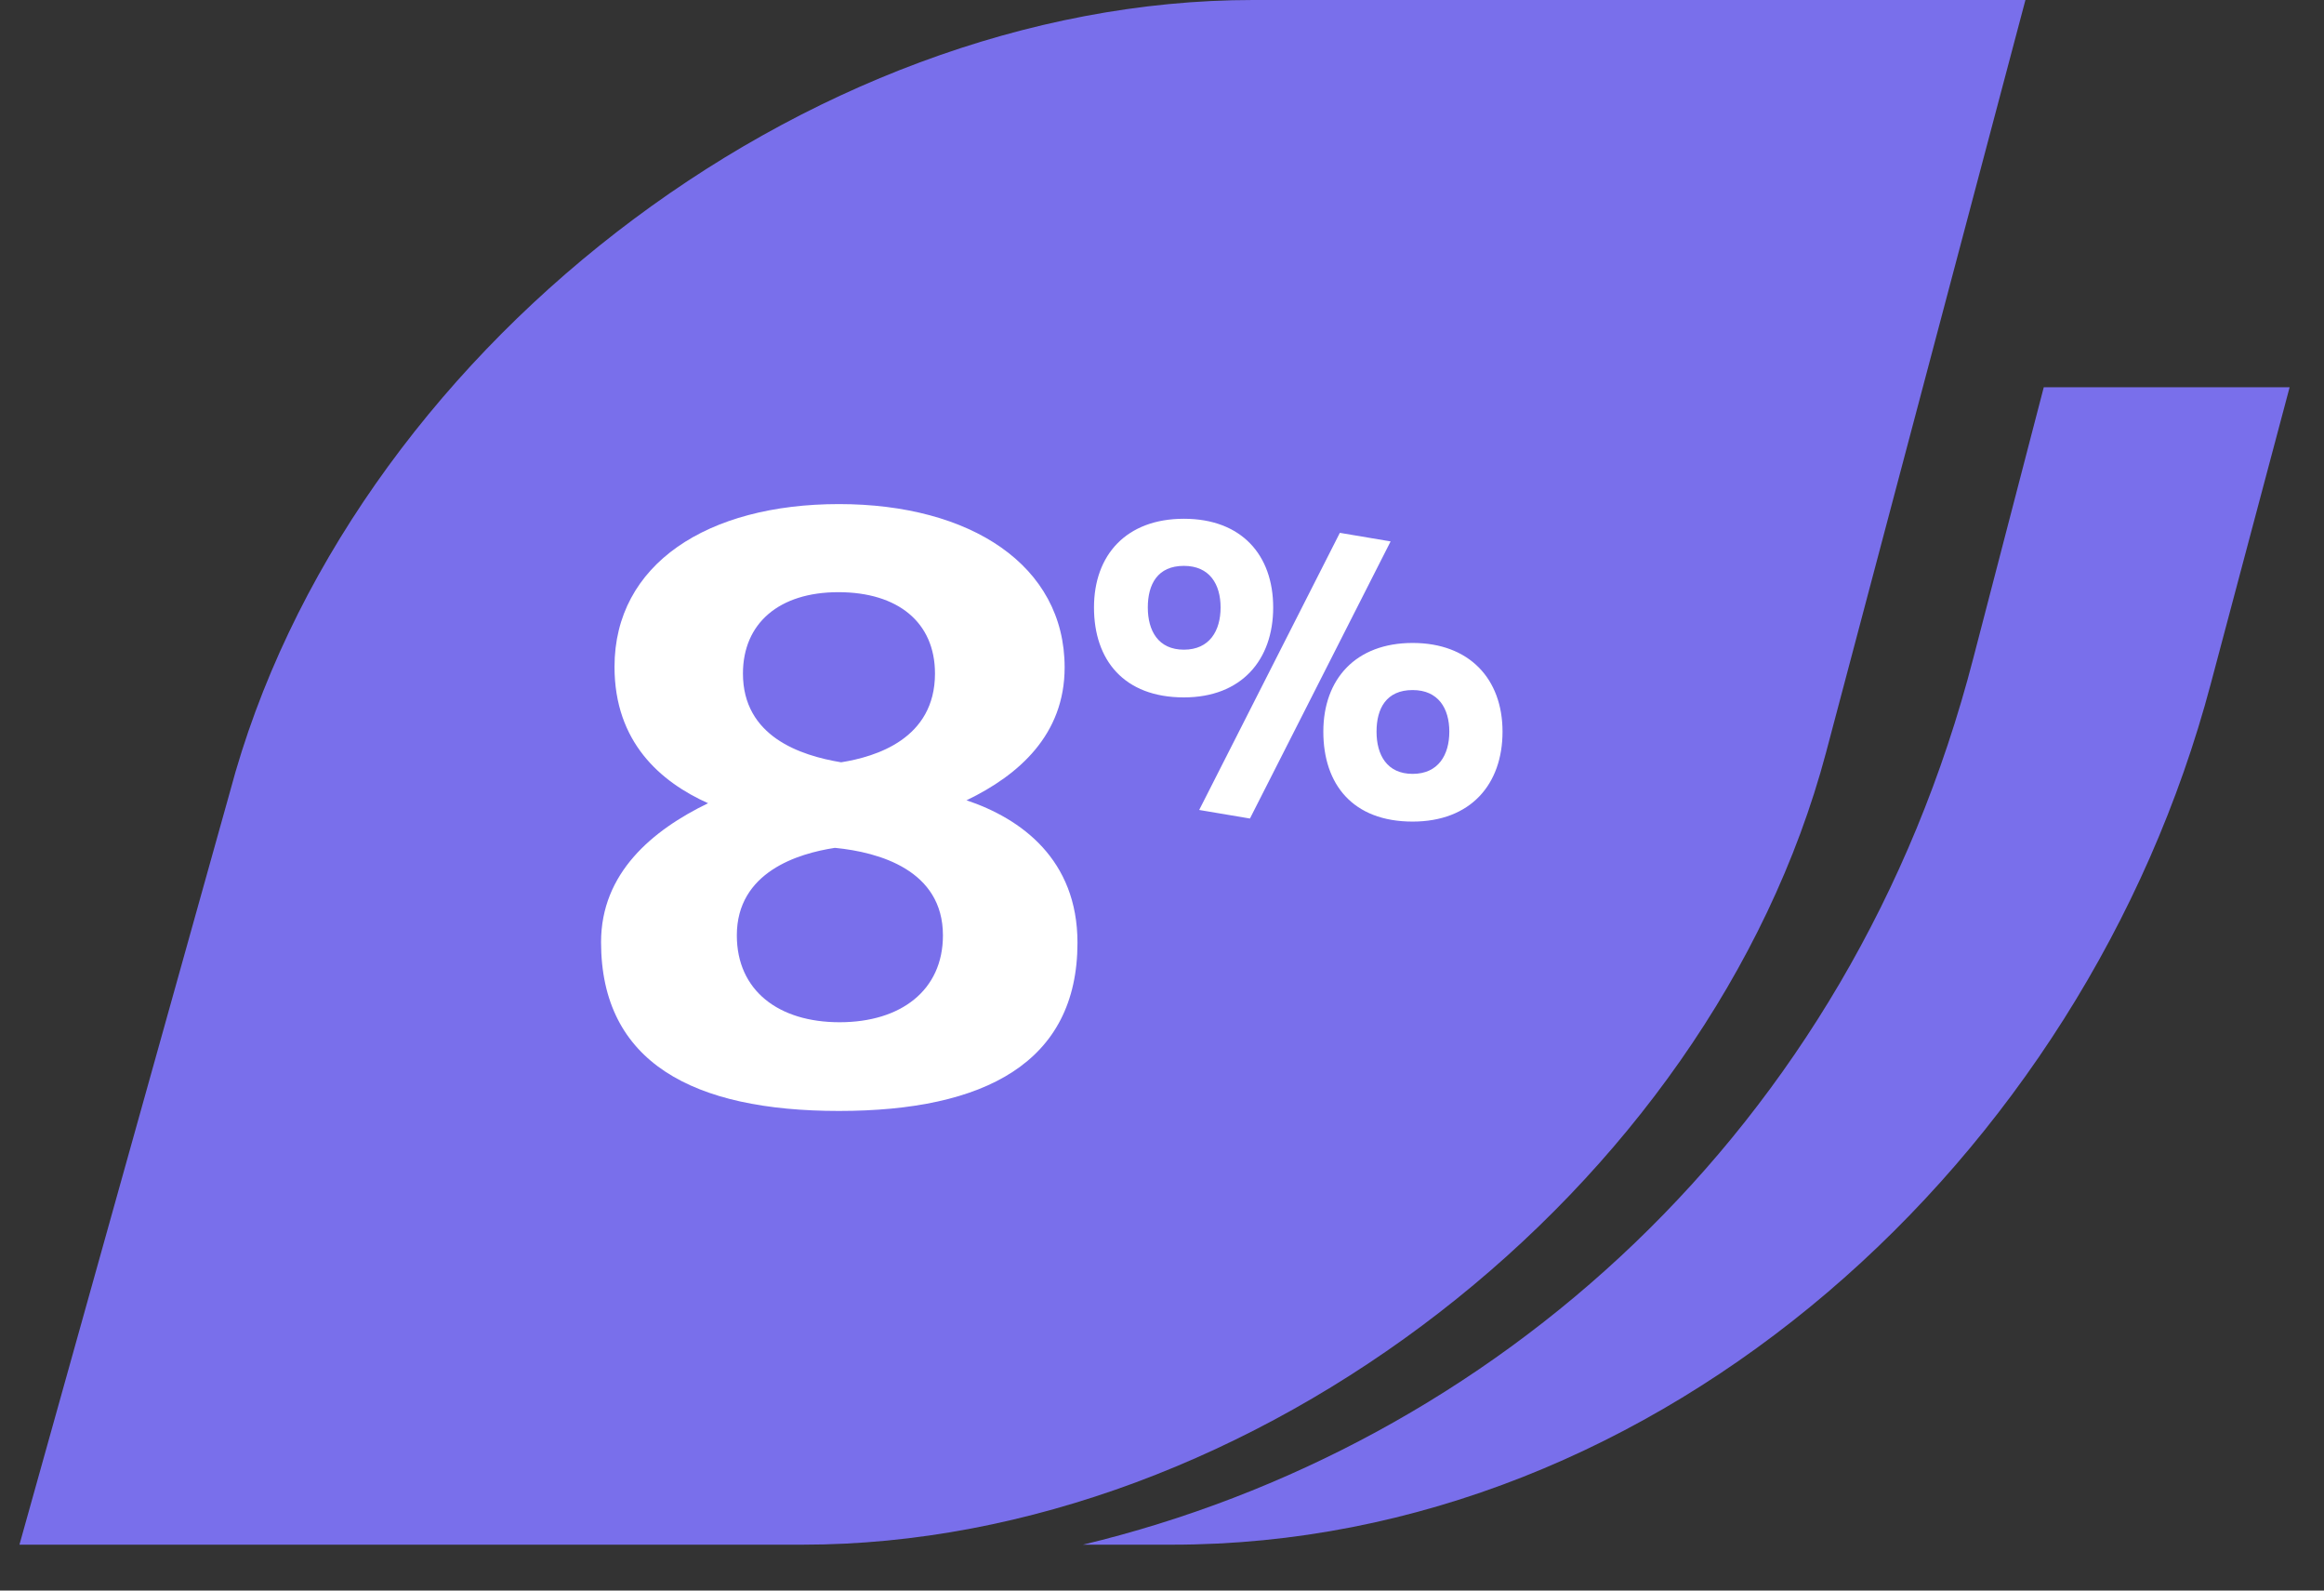 <svg width="38" height="26" viewBox="0 0 38 26" fill="none" xmlns="http://www.w3.org/2000/svg">
<rect x="0" y="0" width="38" height="26" fill="#333333" stroke="none"/>
<path d="M33.418 6.33L32.268 10.75C30.258 18.53 24.368 23.65 17.708 25.25H19.168C27.148 25.25 34.088 18.95 36.148 11.18L37.438 6.33H33.418Z" fill="#796FEB"/>
<path d="M13.128 25.25H0.318L3.758 12.95C5.658 5.8 13.148 0 20.488 0H33.118L29.858 12.3C27.958 19.45 20.468 25.25 13.128 25.25Z" fill="#796FEB"/>
<path d="M15.798 13.08C16.698 13.38 17.618 14.05 17.618 15.41C17.618 17.37 16.098 18.16 13.718 18.16C11.338 18.16 9.828 17.37 9.828 15.4C9.828 14.27 10.668 13.57 11.578 13.13C10.798 12.78 10.048 12.13 10.048 10.9C10.048 9.22 11.568 8.24 13.718 8.24C15.868 8.24 17.408 9.24 17.408 10.91C17.408 12.01 16.658 12.67 15.808 13.08H15.798ZM13.648 13.86C13.058 13.95 12.048 14.25 12.048 15.29C12.048 16.19 12.728 16.71 13.728 16.71C14.728 16.71 15.418 16.19 15.418 15.29C15.418 14.22 14.368 13.93 13.658 13.86H13.648ZM13.758 12.46C14.318 12.37 15.288 12.08 15.288 11.01C15.288 10.17 14.678 9.68 13.708 9.68C12.738 9.68 12.148 10.19 12.148 11.01C12.148 12.04 13.088 12.35 13.748 12.46H13.758Z" fill="white"/>
<path d="M19.358 11.4C18.378 11.4 17.888 10.79 17.888 9.93C17.888 9.07 18.418 8.48 19.358 8.48C20.298 8.48 20.818 9.07 20.818 9.93C20.818 10.79 20.298 11.4 19.358 11.4ZM19.358 9.25C18.928 9.25 18.768 9.55 18.768 9.93C18.768 10.31 18.938 10.62 19.358 10.62C19.778 10.62 19.958 10.31 19.958 9.93C19.958 9.55 19.778 9.25 19.358 9.25ZM20.438 13.38L19.608 13.24L21.908 8.71L22.738 8.85L20.438 13.38ZM23.098 13.43C22.118 13.43 21.638 12.82 21.638 11.96C21.638 11.1 22.168 10.51 23.098 10.51C24.028 10.51 24.568 11.1 24.568 11.96C24.568 12.82 24.048 13.43 23.098 13.43ZM23.098 11.28C22.668 11.28 22.508 11.58 22.508 11.96C22.508 12.34 22.678 12.65 23.098 12.65C23.518 12.65 23.698 12.34 23.698 11.96C23.698 11.58 23.518 11.28 23.098 11.28Z" fill="white"/>
</svg>
